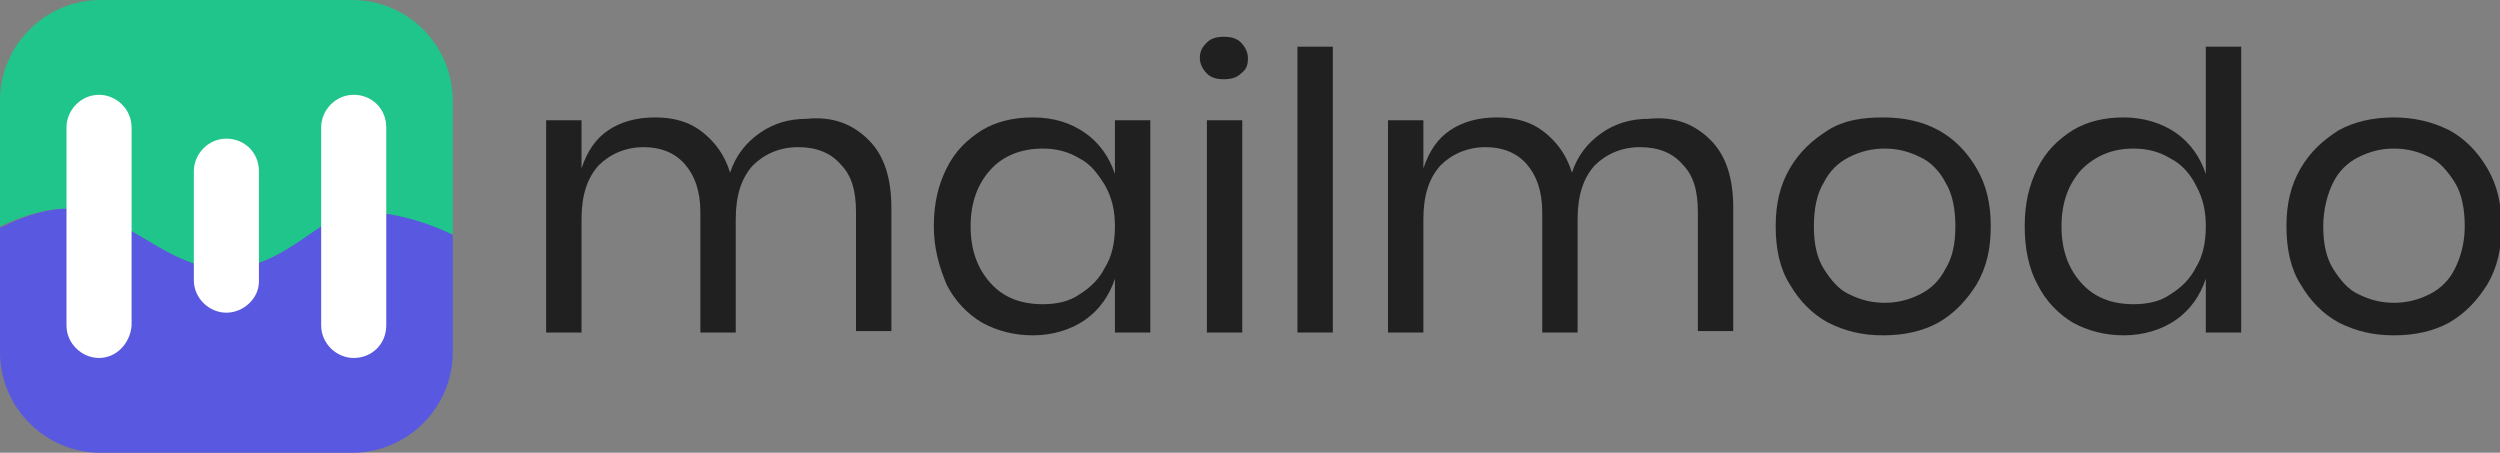<?xml version="1.0" encoding="utf-8"?>
<!-- Generator: Adobe Illustrator 27.1.1, SVG Export Plug-In . SVG Version: 6.00 Build 0)  -->
<svg   width="176.692" height="32" viewBox="0 0 176.692 32" fill="none" xmlns="http://www.w3.org/2000/svg">
<rect x="0" y="0" width="176.692" height="32" fill="#808080" stroke="none"/>
<style type="text/css">
	.st0{fill:#20C58B;}
	.st1{fill:#5858E0;}
	.st2{fill:#FFFFFF;}
	.st3{fill:#202020;}
</style>
<g>
	<path class="st0" d="M6.4,15c3.5,1.1,5.8,4,9.6,4c3.9,0,6.8-3.7,8.8-4c1.9-0.2,4.8,0.5,7.2,1.6V7.1C32,3.2,28.8,0,24.9,0H7.1
		C3.2,0,0,3.2,0,7.1v8.9C1.7,15.2,4.3,14.3,6.4,15z"/>
	<path class="st1" d="M24.8,15c-2.1,0.3-4.9,4-8.8,4c-3.7,0-6.1-2.9-9.6-4c-2.1-0.7-4.6,0.2-6.4,1.1v8.8C0,28.8,3.2,32,7.1,32h17.8
		c3.9,0,7.1-3.2,7.1-7.1v-8.3C29.6,15.4,26.7,14.8,24.8,15z"/>
	<path class="st2" d="M7,25.3c-1.2,0-2.3-1-2.3-2.3V9c0-1.2,1-2.3,2.3-2.3c1.2,0,2.3,1,2.3,2.3V23C9.2,24.3,8.2,25.3,7,25.3z"/>
	<path class="st2" d="M16,22.1c-1.2,0-2.3-1-2.3-2.3v-7.7c0-1.2,1-2.3,2.3-2.3s2.3,1,2.3,2.3v7.8C18.3,21.1,17.2,22.1,16,22.1z"/>
	<path class="st2" d="M25,25.3c-1.2,0-2.3-1-2.3-2.3V9c0-1.2,1-2.3,2.3-2.3s2.3,1,2.3,2.3V23C27.3,24.3,26.3,25.3,25,25.3z"/>
	<path class="st3" d="M61.4,9.9c1.1,1.1,1.6,2.7,1.6,4.8v8.7h-2.5V15c0-1.5-0.3-2.6-1.1-3.4c-0.7-0.8-1.7-1.2-3-1.2
		c-1.3,0-2.4,0.5-3.2,1.3c-0.8,0.9-1.2,2.1-1.2,3.8v8h-2.5V15c0-1.5-0.4-2.6-1.1-3.4c-0.7-0.8-1.7-1.2-2.9-1.2
		c-1.3,0-2.4,0.5-3.2,1.3c-0.8,0.9-1.2,2.1-1.2,3.8v8h-2.5v-15h2.5v3.4c0.4-1.2,1-2.1,1.9-2.7c0.9-0.6,2-0.9,3.3-0.9
		c1.3,0,2.4,0.3,3.3,1c0.9,0.7,1.6,1.6,2,2.9c0.4-1.2,1.1-2.1,2.1-2.8c1-0.7,2.1-1,3.3-1C58.9,8.2,60.3,8.8,61.4,9.9z"/>
	<path class="st3" d="M76.7,9.4c1,0.7,1.7,1.7,2.1,2.9V8.5h2.5v15h-2.5v-3.8c-0.4,1.2-1.1,2.2-2.1,2.9c-1,0.7-2.3,1.1-3.7,1.1
		c-1.3,0-2.5-0.3-3.6-0.9c-1-0.6-1.9-1.5-2.5-2.7C66.4,18.9,66,17.6,66,16c0-1.6,0.3-2.9,0.9-4.1c0.6-1.2,1.4-2,2.5-2.7
		c1-0.6,2.2-0.9,3.6-0.9C74.5,8.3,75.7,8.7,76.7,9.4z M70,12c-0.9,1-1.4,2.3-1.4,4c0,1.7,0.5,3,1.4,4c0.9,1,2.1,1.5,3.7,1.5
		c1,0,1.9-0.2,2.6-0.7c0.8-0.5,1.4-1.1,1.8-1.9c0.5-0.8,0.7-1.8,0.7-2.9c0-1.1-0.2-2-0.7-2.9c-0.5-0.8-1-1.5-1.8-1.9
		c-0.8-0.5-1.7-0.7-2.6-0.7C72.2,10.5,70.9,11,70,12z"/>
	<path class="st3" d="M85.3,3c0.3-0.3,0.7-0.4,1.2-0.4c0.5,0,0.9,0.1,1.2,0.4c0.3,0.3,0.5,0.7,0.5,1.1c0,0.5-0.1,0.8-0.5,1.1
		c-0.3,0.3-0.7,0.4-1.2,0.4c-0.5,0-0.9-0.1-1.2-0.4c-0.3-0.3-0.5-0.7-0.5-1.1C84.8,3.6,85,3.3,85.3,3z M87.8,8.5v15h-2.5v-15H87.8z"
		/>
	<path class="st3" d="M94.2,3.3v20.2h-2.5V3.3H94.2z"/>
	<path class="st3" d="M120.9,9.9c1.1,1.1,1.6,2.7,1.6,4.8v8.7H120V15c0-1.5-0.3-2.6-1.1-3.4c-0.7-0.8-1.7-1.2-3-1.2
		c-1.3,0-2.4,0.5-3.2,1.3c-0.8,0.9-1.2,2.1-1.2,3.8v8h-2.5V15c0-1.5-0.4-2.6-1.1-3.4c-0.7-0.8-1.7-1.2-2.9-1.2
		c-1.3,0-2.4,0.5-3.2,1.3c-0.8,0.9-1.2,2.1-1.2,3.8v8h-2.5v-15h2.5v3.4c0.4-1.2,1-2.1,1.9-2.7c0.9-0.6,2-0.9,3.3-0.9
		c1.3,0,2.4,0.3,3.3,1c0.9,0.7,1.6,1.6,2,2.9c0.4-1.2,1.1-2.1,2.1-2.8c1-0.7,2.1-1,3.3-1C118.4,8.2,119.8,8.8,120.9,9.9z"/>
	<path class="st3" d="M137,9.2c1.1,0.6,2,1.5,2.7,2.7c0.7,1.2,1,2.5,1,4.1c0,1.6-0.3,2.9-1,4.1c-0.7,1.1-1.5,2-2.7,2.7
		c-1.1,0.6-2.4,0.9-3.9,0.9s-2.7-0.3-3.9-0.9c-1.1-0.6-2-1.5-2.7-2.7c-0.7-1.1-1-2.5-1-4.1c0-1.6,0.3-2.9,1-4.1
		c0.7-1.2,1.6-2,2.7-2.7s2.4-0.9,3.9-0.9S135.9,8.6,137,9.2z M130.7,11.1c-0.8,0.4-1.4,1-1.8,1.8c-0.5,0.8-0.7,1.9-0.7,3.1
		c0,1.2,0.2,2.2,0.7,3c0.5,0.8,1.1,1.5,1.8,1.8c0.8,0.4,1.6,0.6,2.5,0.6c0.9,0,1.7-0.2,2.5-0.6c0.8-0.4,1.4-1,1.8-1.8
		c0.5-0.8,0.7-1.8,0.7-3c0-1.2-0.2-2.3-0.7-3.1c-0.4-0.8-1.1-1.5-1.8-1.8c-0.8-0.4-1.6-0.6-2.5-0.6S131.5,10.7,130.7,11.1z"/>
	<path class="st3" d="M153.8,9.4c1,0.7,1.7,1.7,2.1,2.9v-9h2.5v20.2h-2.5v-3.8c-0.4,1.2-1.1,2.2-2.1,2.9c-1,0.7-2.3,1.1-3.7,1.1
		c-1.3,0-2.5-0.3-3.6-0.9c-1-0.6-1.9-1.5-2.5-2.7c-0.6-1.1-0.9-2.5-0.9-4.1c0-1.6,0.3-2.9,0.9-4.1c0.6-1.2,1.4-2,2.5-2.7
		c1-0.6,2.2-0.9,3.6-0.9C151.5,8.3,152.8,8.7,153.8,9.4z M147.1,12c-0.9,1-1.4,2.3-1.4,4c0,1.7,0.5,3,1.4,4c0.9,1,2.1,1.5,3.7,1.5
		c1,0,1.9-0.2,2.6-0.7c0.8-0.5,1.4-1.1,1.8-1.9c0.5-0.8,0.7-1.8,0.7-2.9c0-1.1-0.2-2-0.7-2.9c-0.4-0.8-1-1.5-1.8-1.9
		c-0.8-0.5-1.7-0.7-2.6-0.7C149.3,10.5,148.1,11,147.1,12z"/>
	<path class="st3" d="M173.1,9.2c1.1,0.6,2,1.5,2.7,2.7c0.7,1.2,1,2.5,1,4.1c0,1.6-0.3,2.9-1,4.1c-0.7,1.1-1.5,2-2.7,2.7
		c-1.1,0.6-2.4,0.9-3.9,0.9c-1.5,0-2.7-0.3-3.9-0.9c-1.1-0.6-2-1.5-2.7-2.7c-0.7-1.1-1-2.5-1-4.1c0-1.6,0.3-2.9,1-4.1
		c0.7-1.2,1.6-2,2.7-2.7c1.1-0.6,2.4-0.9,3.9-0.9C170.6,8.3,171.9,8.6,173.1,9.2z M166.7,11.1c-0.8,0.4-1.4,1-1.8,1.8
		c-0.4,0.8-0.7,1.9-0.7,3.1c0,1.2,0.2,2.2,0.7,3c0.5,0.8,1.1,1.5,1.8,1.8c0.8,0.4,1.6,0.6,2.5,0.6c0.9,0,1.7-0.2,2.5-0.6
		c0.8-0.4,1.4-1,1.8-1.8c0.4-0.8,0.7-1.8,0.7-3c0-1.2-0.2-2.3-0.7-3.1c-0.5-0.8-1.1-1.5-1.8-1.8c-0.8-0.4-1.6-0.6-2.5-0.6
		C168.3,10.5,167.5,10.7,166.7,11.1z"/>
</g>
</svg>
